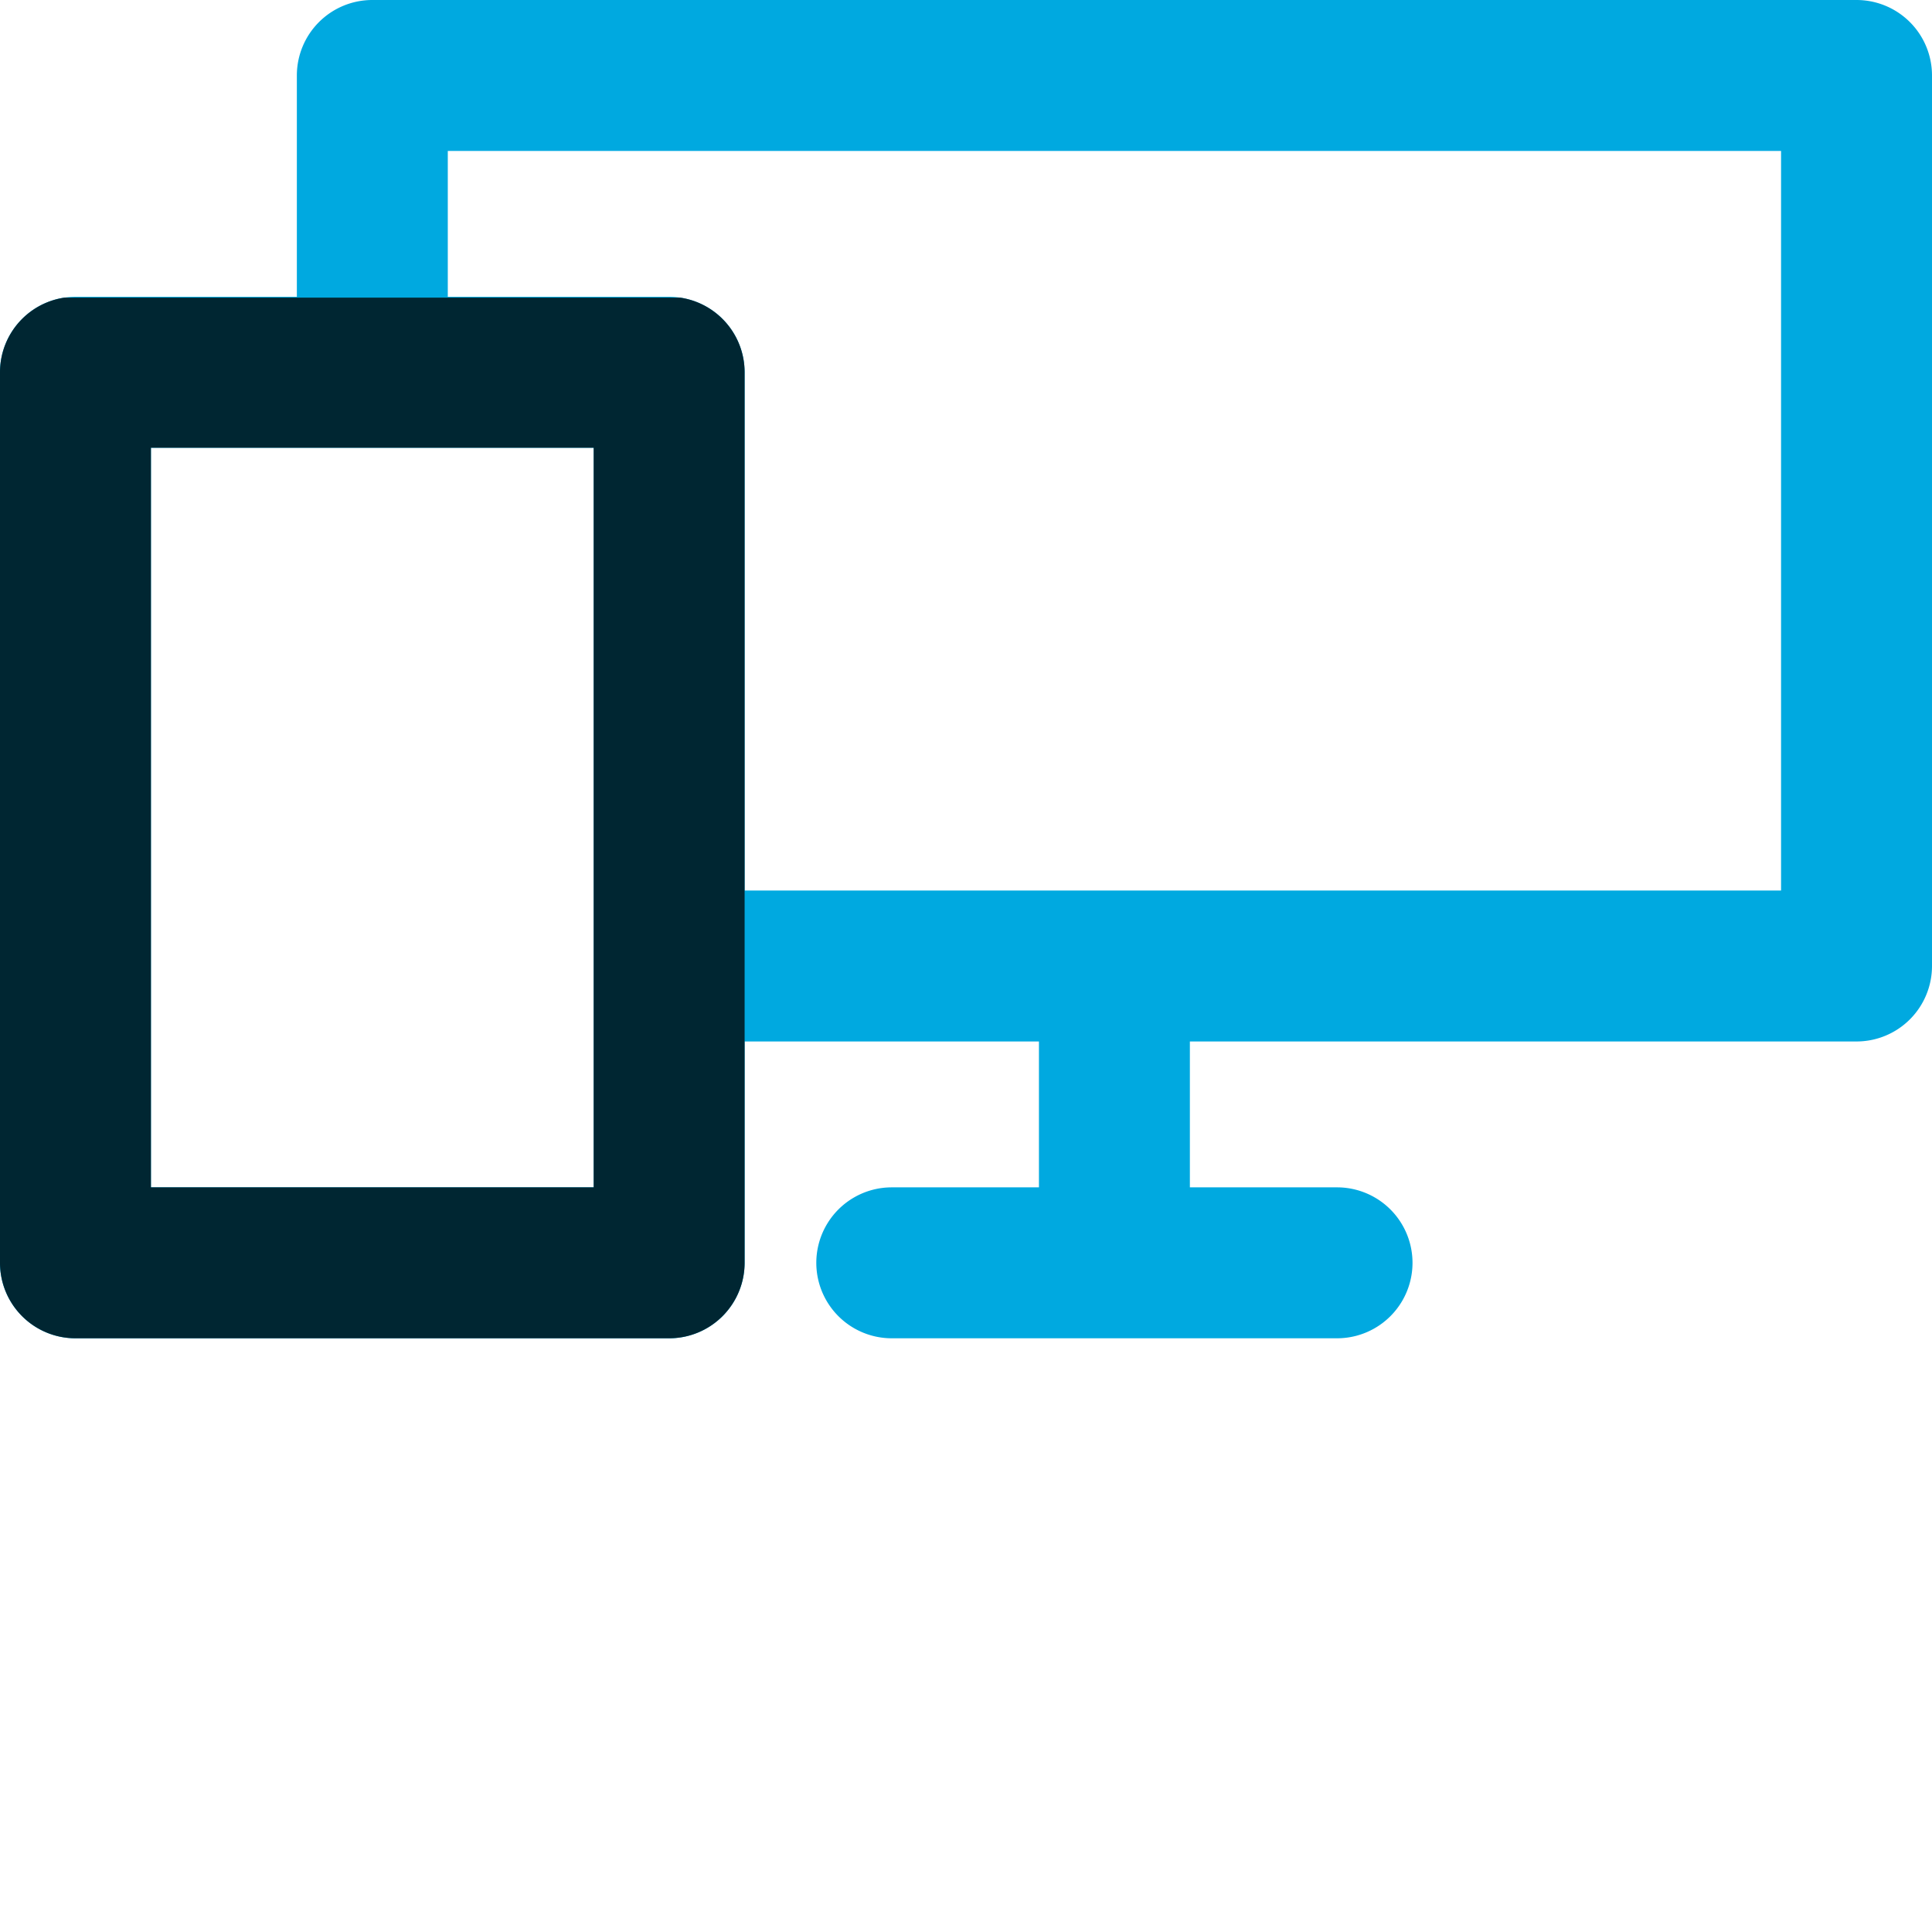 <svg xmlns="http://www.w3.org/2000/svg" xmlns:xlink="http://www.w3.org/1999/xlink" viewBox="0 0 512 512"><defs><style>.cls-1{fill:none;}.cls-2{fill:#00a9e0;}.cls-3{clip-path:url(#clip-path);}.cls-4{fill:#002632;}</style><clipPath id="clip-path"><rect class="cls-1" y="78.87" width="197.33" height="275.79"/></clipPath></defs><g id="WebsitesPortals"><path class="cls-2" d="M492,0H98.67a20,20,0,0,0-20,20V78.66H20a20,20,0,0,0-20,20v236a20,20,0,0,0,20,20H177.33a20,20,0,0,0,20-20V276h78v38.66h-39a20,20,0,1,0,0,40h118a20,20,0,0,0,0-40h-39V276H492a20,20,0,0,0,20-20V20A20,20,0,0,0,492,0ZM157.33,314.66H40v-196H157.33ZM472,236H197.33V98.66a20,20,0,0,0-20-20H118.67V40H472Z"/><g class="cls-3"><path class="cls-4" d="M492,0H98.67a20,20,0,0,0-20,20V78.66H20a20,20,0,0,0-20,20v236a20,20,0,0,0,20,20H177.33a20,20,0,0,0,20-20V276h78v38.66h-39a20,20,0,1,0,0,40h118a20,20,0,0,0,0-40h-39V276H492a20,20,0,0,0,20-20V20A20,20,0,0,0,492,0ZM157.33,314.66H40v-196H157.33ZM472,236H197.33V98.66a20,20,0,0,0-20-20H118.67V40H472Z"/></g></g></svg>